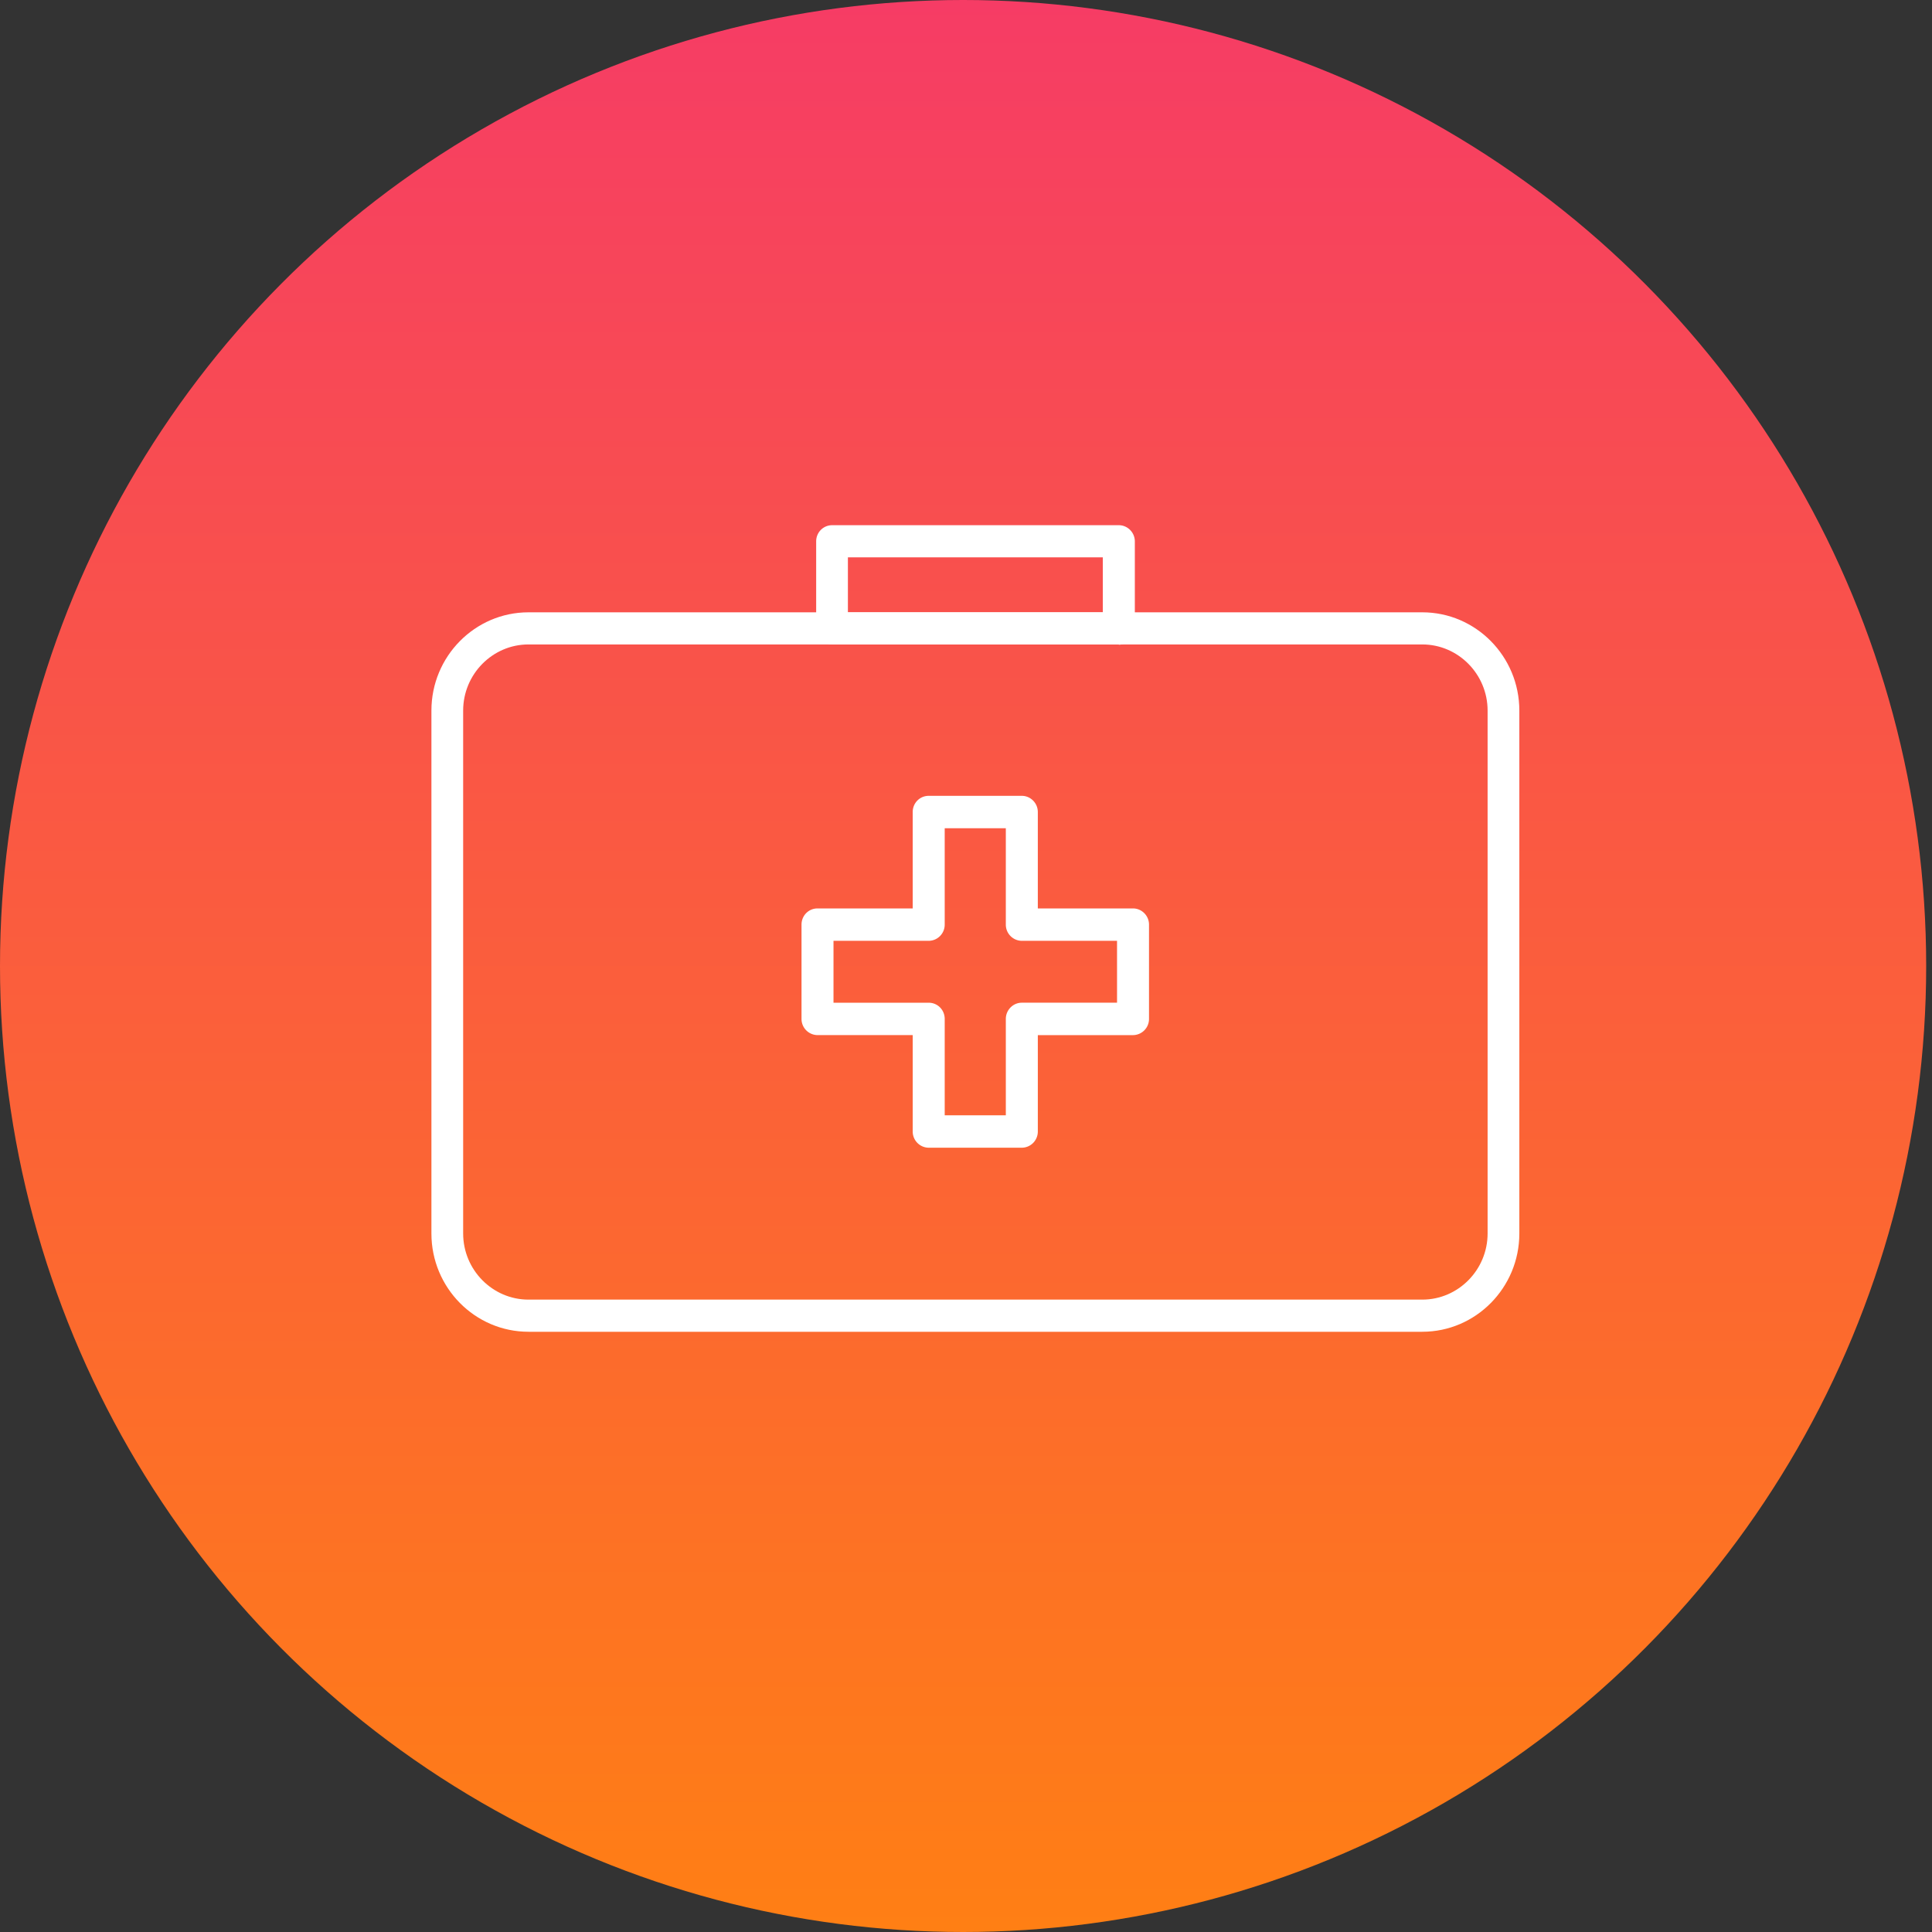 <?xml version="1.0" encoding="UTF-8"?> <svg xmlns="http://www.w3.org/2000/svg" width="103" height="103" viewBox="0 0 103 103" fill="none"><rect x="0" y="0" width="103" height="103" fill="#333333" stroke="none"/><ellipse cx="51.345" cy="51.5" rx="51.345" ry="51.5" fill="url(#t9pdi14k5a)"></ellipse><g clip-path="url(#3z8exnvcjb)" fill="#fff"><path d="M75.826 71H28.174C25.32 71 23 68.65 23 65.761V37.883c0-2.889 2.321-5.239 5.174-5.239h47.652c2.853 0 5.174 2.35 5.174 5.239V65.76C81 68.65 78.679 71 75.826 71zM28.174 34.357c-1.916 0-3.482 1.586-3.482 3.526V65.76c0 1.94 1.566 3.526 3.482 3.526h47.652c1.916 0 3.482-1.586 3.482-3.526V37.883c0-1.94-1.566-3.526-3.482-3.526H28.174z"></path><path d="M54.476 61.188h-4.964a.862.862 0 0 1-.853-.864v-5.14h-5.076a.862.862 0 0 1-.852-.863v-5.026c0-.482.377-.864.852-.864h5.076v-5.14c0-.481.378-.863.853-.863h4.964c.461 0 .853.382.853.863v5.14h5.075c.462 0 .853.382.853.864v5.026a.862.862 0 0 1-.852.864h-5.076v5.14a.862.862 0 0 1-.853.863zm-4.111-1.727h3.258v-5.14c0-.467.378-.864.853-.864h5.076v-3.299h-5.076a.862.862 0 0 1-.853-.863v-5.14h-3.258v5.14a.862.862 0 0 1-.853.863h-5.076v3.3h5.076c.475 0 .853.382.853.863v5.14zM59.648 34.357H44.365a.853.853 0 0 1-.853-.863v-4.63c0-.482.377-.864.853-.864h15.283c.461 0 .853.382.853.864v4.644a.862.862 0 0 1-.853.863v-.014zm-14.444-1.713h13.59v-2.93h-13.59v2.93z"></path></g><defs><linearGradient id="t9pdi14k5a" x1="51.345" y1="0" x2="51.345" y2="103" gradientUnits="userSpaceOnUse"><stop stop-color="#F63C65"></stop><stop offset="1" stop-color="#FF7F14"></stop></linearGradient><clipPath id="3z8exnvcjb"><path fill="#fff" transform="translate(23 28)" d="M0 0h58v43H0z"></path></clipPath></defs></svg> 